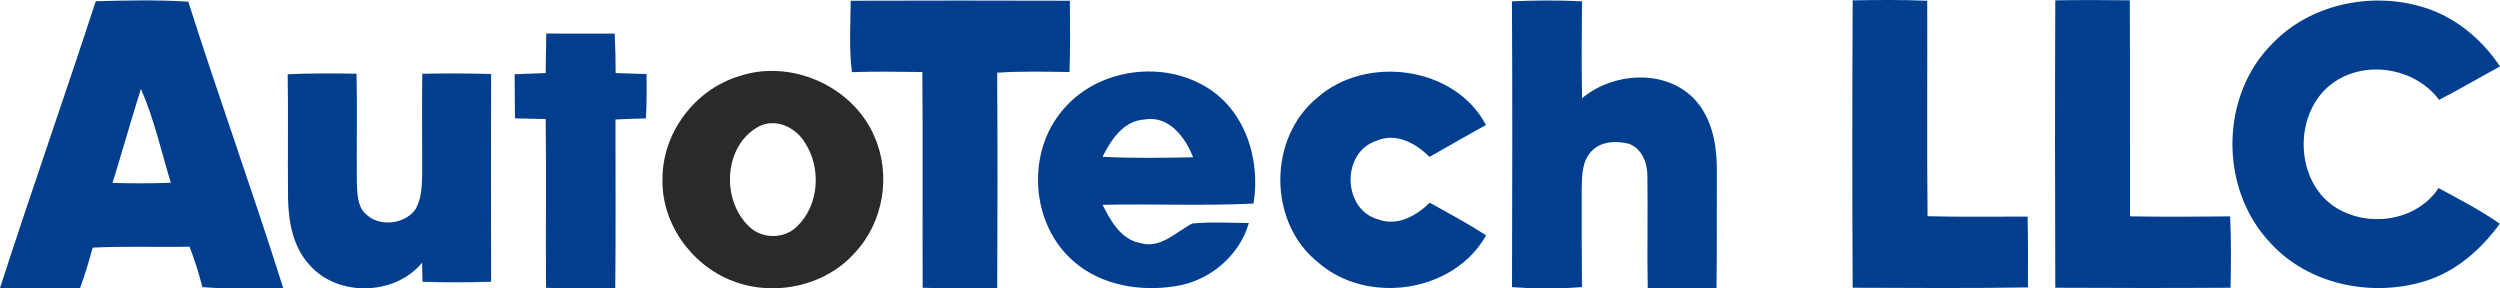 <svg width="156" height="18" viewBox="0 0 156 18" fill="none" xmlns="http://www.w3.org/2000/svg">
<path d="M5.973 0.078C7.897 0.022 9.829 -0.017 11.75 0.104C13.649 6.084 15.788 11.987 17.67 17.968C15.99 17.981 14.307 18.049 12.63 17.916C12.412 17.061 12.147 16.216 11.826 15.394C9.812 15.436 7.795 15.351 5.781 15.452C5.553 16.31 5.295 17.159 4.99 17.994C3.327 17.978 1.663 18.004 0 17.974C1.931 11.99 4.025 6.055 5.973 0.078ZM8.794 5.548C8.178 7.495 7.626 9.462 7.021 11.415C8.231 11.448 9.445 11.451 10.659 11.405C10.064 9.449 9.62 7.43 8.794 5.548Z" fill="#013F8E"/>
<path d="M53.083 0.045C57.643 0.032 62.2 0.029 66.761 0.045C66.774 1.527 66.787 3.013 66.738 4.495C65.233 4.475 63.725 4.433 62.223 4.537C62.253 9.016 62.25 13.495 62.227 17.974C60.676 17.994 59.125 18.004 57.574 17.958C57.554 13.469 57.593 8.984 57.554 4.495C56.089 4.472 54.624 4.456 53.159 4.501C52.973 3.023 53.073 1.531 53.083 0.045Z" fill="#013F8E"/>
<path d="M94.345 0.084C95.801 0.013 97.262 0.013 98.717 0.081C98.698 2.096 98.681 4.111 98.724 6.123C100.808 4.388 104.383 4.277 106.069 6.595C106.942 7.801 107.151 9.325 107.131 10.768C107.117 13.17 107.144 15.572 107.111 17.974C105.679 17.997 104.25 17.997 102.818 17.974C102.772 15.67 102.831 13.369 102.798 11.067C102.818 10.245 102.507 9.319 101.674 8.981C100.91 8.782 99.994 8.795 99.389 9.358C98.721 9.962 98.714 10.921 98.698 11.747C98.698 13.801 98.694 15.858 98.717 17.913C97.262 18.033 95.801 18.023 94.349 17.919C94.365 11.974 94.379 6.029 94.345 0.084Z" fill="#013F8E"/>
<path d="M115.607 0.022C117.158 -0.004 118.709 -0.02 120.26 0.048C120.273 4.531 120.234 9.013 120.28 13.492C122.36 13.547 124.44 13.508 126.524 13.515C126.557 14.987 126.547 16.463 126.544 17.935C122.899 17.997 119.251 17.965 115.607 17.955C115.574 11.977 115.577 6 115.607 0.022Z" fill="#013F8E"/>
<path d="M128.25 0.022C129.801 -0.004 131.352 -0 132.9 0.019C132.923 4.511 132.9 9.007 132.913 13.499C134.993 13.534 137.077 13.525 139.16 13.502C139.23 14.984 139.216 16.469 139.187 17.955C135.539 17.978 131.894 17.974 128.25 17.955C128.23 11.977 128.227 6 128.25 0.022Z" fill="#013F8E"/>
<path d="M141.852 2.662C144.177 0.273 147.917 -0.517 151.099 0.416C153.143 0.998 154.849 2.415 156 4.147C154.73 4.833 153.483 5.571 152.2 6.231C150.785 4.336 147.924 3.76 145.88 4.976C143.129 6.601 143.029 11.097 145.649 12.884C147.699 14.249 150.785 13.83 152.167 11.734C153.457 12.445 154.783 13.108 155.987 13.963C154.836 15.54 153.291 16.921 151.38 17.523C148.053 18.579 144.058 17.779 141.684 15.172C138.466 11.802 138.502 5.932 141.852 2.662Z" fill="#013F8E"/>
<path d="M34.087 2.093C35.508 2.103 36.934 2.096 38.356 2.096C38.399 2.915 38.416 3.738 38.416 4.557C39.057 4.58 39.702 4.596 40.343 4.622C40.36 5.545 40.357 6.465 40.304 7.388C39.669 7.407 39.037 7.42 38.406 7.456C38.399 10.96 38.432 14.467 38.392 17.974C36.95 17.997 35.512 18 34.073 17.961C34.047 14.451 34.096 10.941 34.05 7.43C33.412 7.411 32.773 7.401 32.135 7.385C32.125 6.468 32.122 5.551 32.112 4.632C32.757 4.606 33.402 4.586 34.05 4.56C34.063 3.738 34.073 2.915 34.087 2.093Z" fill="#013F8E"/>
<path d="M17.951 4.632C19.38 4.567 20.815 4.576 22.247 4.599C22.3 6.878 22.244 9.156 22.267 11.435C22.306 12.085 22.287 12.845 22.806 13.336C23.629 14.165 25.16 14.019 25.878 13.131C26.328 12.442 26.321 11.584 26.345 10.794C26.348 8.73 26.318 6.666 26.351 4.602C27.783 4.576 29.215 4.573 30.644 4.619C30.634 8.938 30.634 13.261 30.644 17.581C29.218 17.627 27.79 17.63 26.364 17.584C26.354 17.185 26.345 16.788 26.338 16.392C24.638 18.465 21.023 18.547 19.28 16.492C18.278 15.381 18.007 13.853 17.974 12.416C17.944 9.822 17.994 7.225 17.951 4.632Z" fill="#013F8E"/>
<path d="M66.364 6.809C68.404 4.397 72.237 3.76 75.012 5.285C77.661 6.692 78.683 9.904 78.22 12.702C75.085 12.855 71.94 12.712 68.801 12.78C69.307 13.781 69.929 14.938 71.163 15.169C72.423 15.533 73.382 14.474 74.394 13.947C75.568 13.837 76.748 13.905 77.929 13.918C77.347 15.953 75.485 17.529 73.368 17.854C71.182 18.212 68.758 17.818 67.049 16.356C64.297 14.032 64.003 9.497 66.364 6.809ZM68.795 9.783C70.676 9.881 72.565 9.852 74.45 9.813C73.97 8.574 72.939 7.18 71.401 7.459C70.075 7.544 69.33 8.743 68.795 9.783Z" fill="#013F8E"/>
<path d="M82.192 6.101C85.241 3.393 90.807 4.131 92.725 7.804C91.538 8.447 90.374 9.127 89.2 9.79C88.346 8.938 87.106 8.246 85.886 8.789C83.683 9.504 83.763 13.089 86.005 13.69C87.215 14.145 88.373 13.456 89.219 12.65C90.4 13.31 91.594 13.95 92.735 14.682C90.734 18.264 85.317 19.063 82.248 16.372C79.12 13.885 79.113 8.626 82.192 6.101Z" fill="#013F8E"/>
<path d="M46.068 4.771C49.332 3.643 53.212 5.373 54.551 8.493C55.622 10.879 55.15 13.856 53.337 15.777C51.492 17.861 48.297 18.537 45.708 17.529C43.098 16.531 41.227 13.853 41.342 11.084C41.359 8.282 43.346 5.616 46.068 4.771ZM47.355 7.888C45.132 9.085 44.993 12.527 46.773 14.162C47.566 14.916 48.925 14.919 49.713 14.152C51.131 12.813 51.27 10.45 50.202 8.864C49.63 7.934 48.4 7.359 47.355 7.888Z" fill="#2B2A29"/>
</svg>

